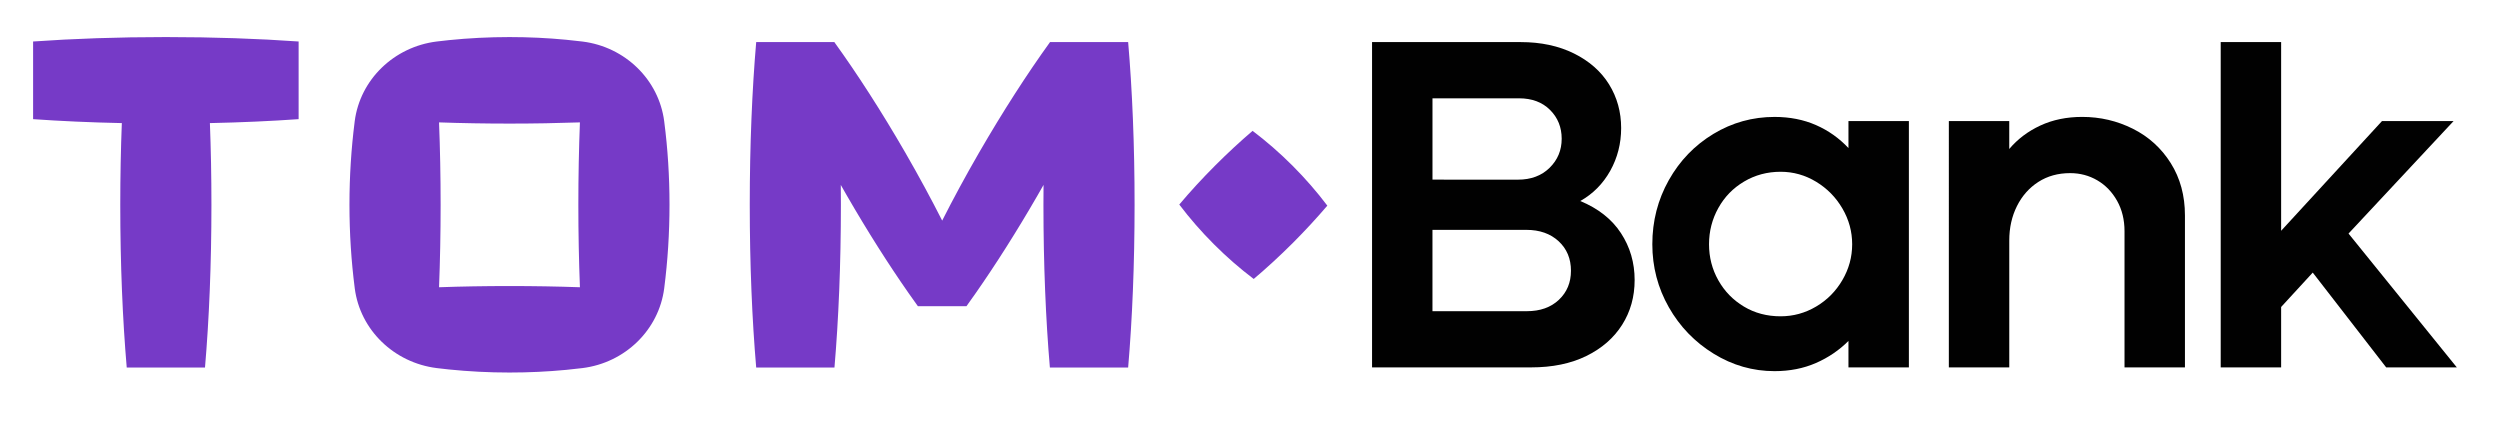 <?xml version="1.0" encoding="utf-8"?>
<!-- Generator: Adobe Illustrator 28.0.0, SVG Export Plug-In . SVG Version: 6.00 Build 0)  -->
<svg version="1.1" id="Layer_1" xmlns="http://www.w3.org/2000/svg" xmlns:xlink="http://www.w3.org/1999/xlink" x="0px" y="0px"
	 viewBox="0 0 1223.44 207.63" style="enable-background:new 0 0 1223.44 207.63;" xml:space="preserve">
<style type="text/css">
	.st0{fill:#010101;}
	.st1{fill:#763AC7;}
</style>
<g>
	<g>
		<g>
			<g>
				<path class="st0" d="M671.45,20.6h72.78c9.86,0,18.54,1.86,26.04,5.57c7.5,3.72,13.23,8.76,17.17,15.12
					c3.94,6.37,5.91,13.5,5.91,21.38c0,7.58-1.79,14.55-5.34,20.92c-3.57,6.37-8.46,11.3-14.67,14.78
					c8.79,3.64,15.43,8.87,19.9,15.69c4.47,6.82,6.71,14.48,6.71,22.97c0,8.19-2.05,15.5-6.14,21.95
					c-4.09,6.45-9.93,11.52-17.51,15.24c-7.58,3.72-16.6,5.57-27.07,5.57h-77.78V20.6z M742.87,87.92c6.37,0,11.52-1.93,15.47-5.8
					c3.94-3.87,5.91-8.6,5.91-14.22c0-5.61-1.9-10.31-5.69-14.1c-3.79-3.79-8.87-5.69-15.24-5.69h-42.3v39.8H742.87z M747.19,152.29
					c6.52,0,11.75-1.85,15.69-5.57c3.94-3.71,5.91-8.45,5.91-14.22c0-5.91-2.01-10.72-6.03-14.44c-4.02-3.71-9.29-5.57-15.81-5.57
					h-45.94v39.8H747.19z"/>
				<path class="st0" d="M868.42,181.63c-10.61,0-20.55-2.84-29.79-8.53c-9.25-5.69-16.57-13.27-21.95-22.74
					c-5.38-9.47-8.07-19.75-8.07-30.82c0-11.37,2.69-21.83,8.07-31.39c5.38-9.55,12.66-17.09,21.84-22.63
					c9.17-5.53,19.14-8.3,29.91-8.3c7.43,0,14.18,1.33,20.24,3.98c6.06,2.65,11.37,6.41,15.92,11.26V59.26h29.57v120.55h-29.57
					v-12.96c-4.55,4.55-9.86,8.15-15.92,10.8C882.59,180.3,875.84,181.63,868.42,181.63z M871.38,154.79
					c6.21,0,12.02-1.59,17.4-4.78c5.38-3.18,9.67-7.5,12.85-12.96c3.18-5.46,4.78-11.29,4.78-17.51c0-6.21-1.59-12.05-4.78-17.51
					c-3.18-5.46-7.47-9.82-12.85-13.08c-5.38-3.26-11.18-4.89-17.4-4.89c-6.52,0-12.47,1.59-17.85,4.78
					c-5.38,3.18-9.59,7.5-12.62,12.96c-3.04,5.46-4.55,11.37-4.55,17.74c0,6.37,1.51,12.25,4.55,17.63
					c3.03,5.38,7.2,9.67,12.51,12.85C858.71,153.2,864.7,154.79,871.38,154.79z"/>
				<path class="st0" d="M953.71,59.26h29.57v13.65c4.09-4.85,9.17-8.68,15.24-11.49c6.06-2.81,12.88-4.21,20.47-4.21
					c8.79,0,17.06,1.93,24.79,5.8c7.73,3.87,13.91,9.48,18.54,16.83c4.62,7.36,6.94,15.88,6.94,25.59v74.37h-29.57v-66.64
					c0-5.61-1.22-10.58-3.64-14.9c-2.43-4.32-5.65-7.66-9.67-10.01c-4.02-2.35-8.45-3.53-13.3-3.53c-5.91,0-11.11,1.44-15.58,4.32
					c-4.47,2.88-7.96,6.82-10.46,11.83c-2.5,5-3.75,10.61-3.75,16.83v62.09h-29.57V59.26z"/>
				<path class="st0" d="M1086.76,20.6h29.57v92.34l49.35-53.68h35.03l-51.4,55.04l53,65.5h-34.57l-35.94-46.4l-15.47,16.83v29.57
					h-29.57V20.6z"/>
			</g>
		</g>
	</g>
	<path class="st1" d="M146.14,58.31c-13.44,0.95-28.06,1.61-43.42,1.93c0.49,12.76,0.75,26.15,0.75,39.99
		c0,29.11-1.15,56.35-3.15,79.63h-38.3c-2-23.28-3.16-50.52-3.16-79.63c0-13.83,0.27-27.23,0.76-39.99
		c-15.37-0.32-29.98-0.98-43.42-1.93V20.31c19.6-1.39,41.65-2.17,64.97-2.17s45.37,0.78,64.97,2.17V58.31z M552.09,20.6h-7.31
		h-30.92h-0.06c0,0.03-0.01,0.07-0.01,0.1c-11.02,15.27-22.97,33.76-34.74,54.13c-6.58,11.39-12.58,22.51-17.97,33.13
		c-5.39-10.62-11.4-21.74-17.97-33.13c-11.76-20.37-23.72-38.87-34.74-54.13c0-0.03,0-0.07-0.01-0.1h-38.3
		c-2,23.28-3.15,50.52-3.15,79.63c0,29.11,1.15,56.35,3.15,79.63h38.3c2-23.28,3.15-50.52,3.15-79.63c0-3.27-0.02-6.51-0.05-9.73
		c0.97,1.71,1.95,3.43,2.94,5.15c10.17,17.62,20.48,33.82,30.22,47.76c1.54,2.2,3.06,4.36,4.57,6.44h23.76
		c1.51-2.09,3.04-4.25,4.58-6.46c9.73-13.93,20.04-30.13,30.21-47.75c0.99-1.72,1.97-3.44,2.94-5.15c-0.03,3.22-0.05,6.46-0.05,9.74
		c0,29.11,1.15,56.35,3.15,79.63h38.3c2-23.28,3.15-50.52,3.15-79.63C555.25,71.12,554.09,43.88,552.09,20.6z M649.56,100.64
		C649.57,100.64,649.57,100.64,649.56,100.64c-5.05-6.7-10.79-13.31-17.05-19.58c-6.25-6.25-12.85-11.98-19.52-17.02c0,0,0,0,0,0
		c-5.93,5.06-12.01,10.66-18.15,16.8c-6.52,6.52-12.43,12.97-17.73,19.26c5.02,6.64,10.72,13.21,16.95,19.43
		c6.24,6.24,12.82,11.96,19.48,16.99h0c6.28-5.3,12.73-11.21,19.25-17.73C638.91,112.65,644.5,106.57,649.56,100.64z M327.64,100.16
		c0,14.03-0.89,27.62-2.55,40.59c-0.01,0.12-0.03,0.23-0.04,0.35c-2.62,20.35-19.14,36.43-40,39.03c-2.65,0.33-5.33,0.62-8.03,0.88
		c-8.98,0.86-18.24,1.3-27.69,1.3c-10.1,0-19.97-0.52-29.53-1.49c-2.02-0.21-4.03-0.43-6.02-0.68
		c-20.92-2.59-37.53-18.63-40.17-39.04c-0.01-0.12-0.03-0.23-0.04-0.35c-1.66-12.97-2.55-26.56-2.55-40.59
		c0-13.98,0.89-27.53,2.53-40.46c0.01-0.12,0.03-0.23,0.04-0.35c2.62-20.41,19.23-36.45,40.15-39.04c2-0.25,4.01-0.47,6.03-0.68
		c9.57-0.97,19.44-1.49,29.55-1.49c9.46,0,18.72,0.45,27.71,1.31c2.7,0.26,5.38,0.55,8.04,0.88c20.86,2.6,37.37,18.68,39.98,39.03
		c0.01,0.11,0.03,0.23,0.04,0.35C326.76,72.63,327.64,86.18,327.64,100.16z M249.33,139.98c11.87,0,23.41,0.2,34.47,0.59
		c-0.5-12.87-0.77-26.38-0.77-40.34c0-13.96,0.27-27.47,0.77-40.34c-11.06,0.38-22.59,0.59-34.47,0.59
		c-11.87,0-23.41-0.2-34.47-0.59c0.5,12.87,0.77,26.38,0.77,40.34c0,13.96-0.27,27.47-0.77,40.34
		C225.92,140.18,237.46,139.98,249.33,139.98z"/>
</g>
</svg>
